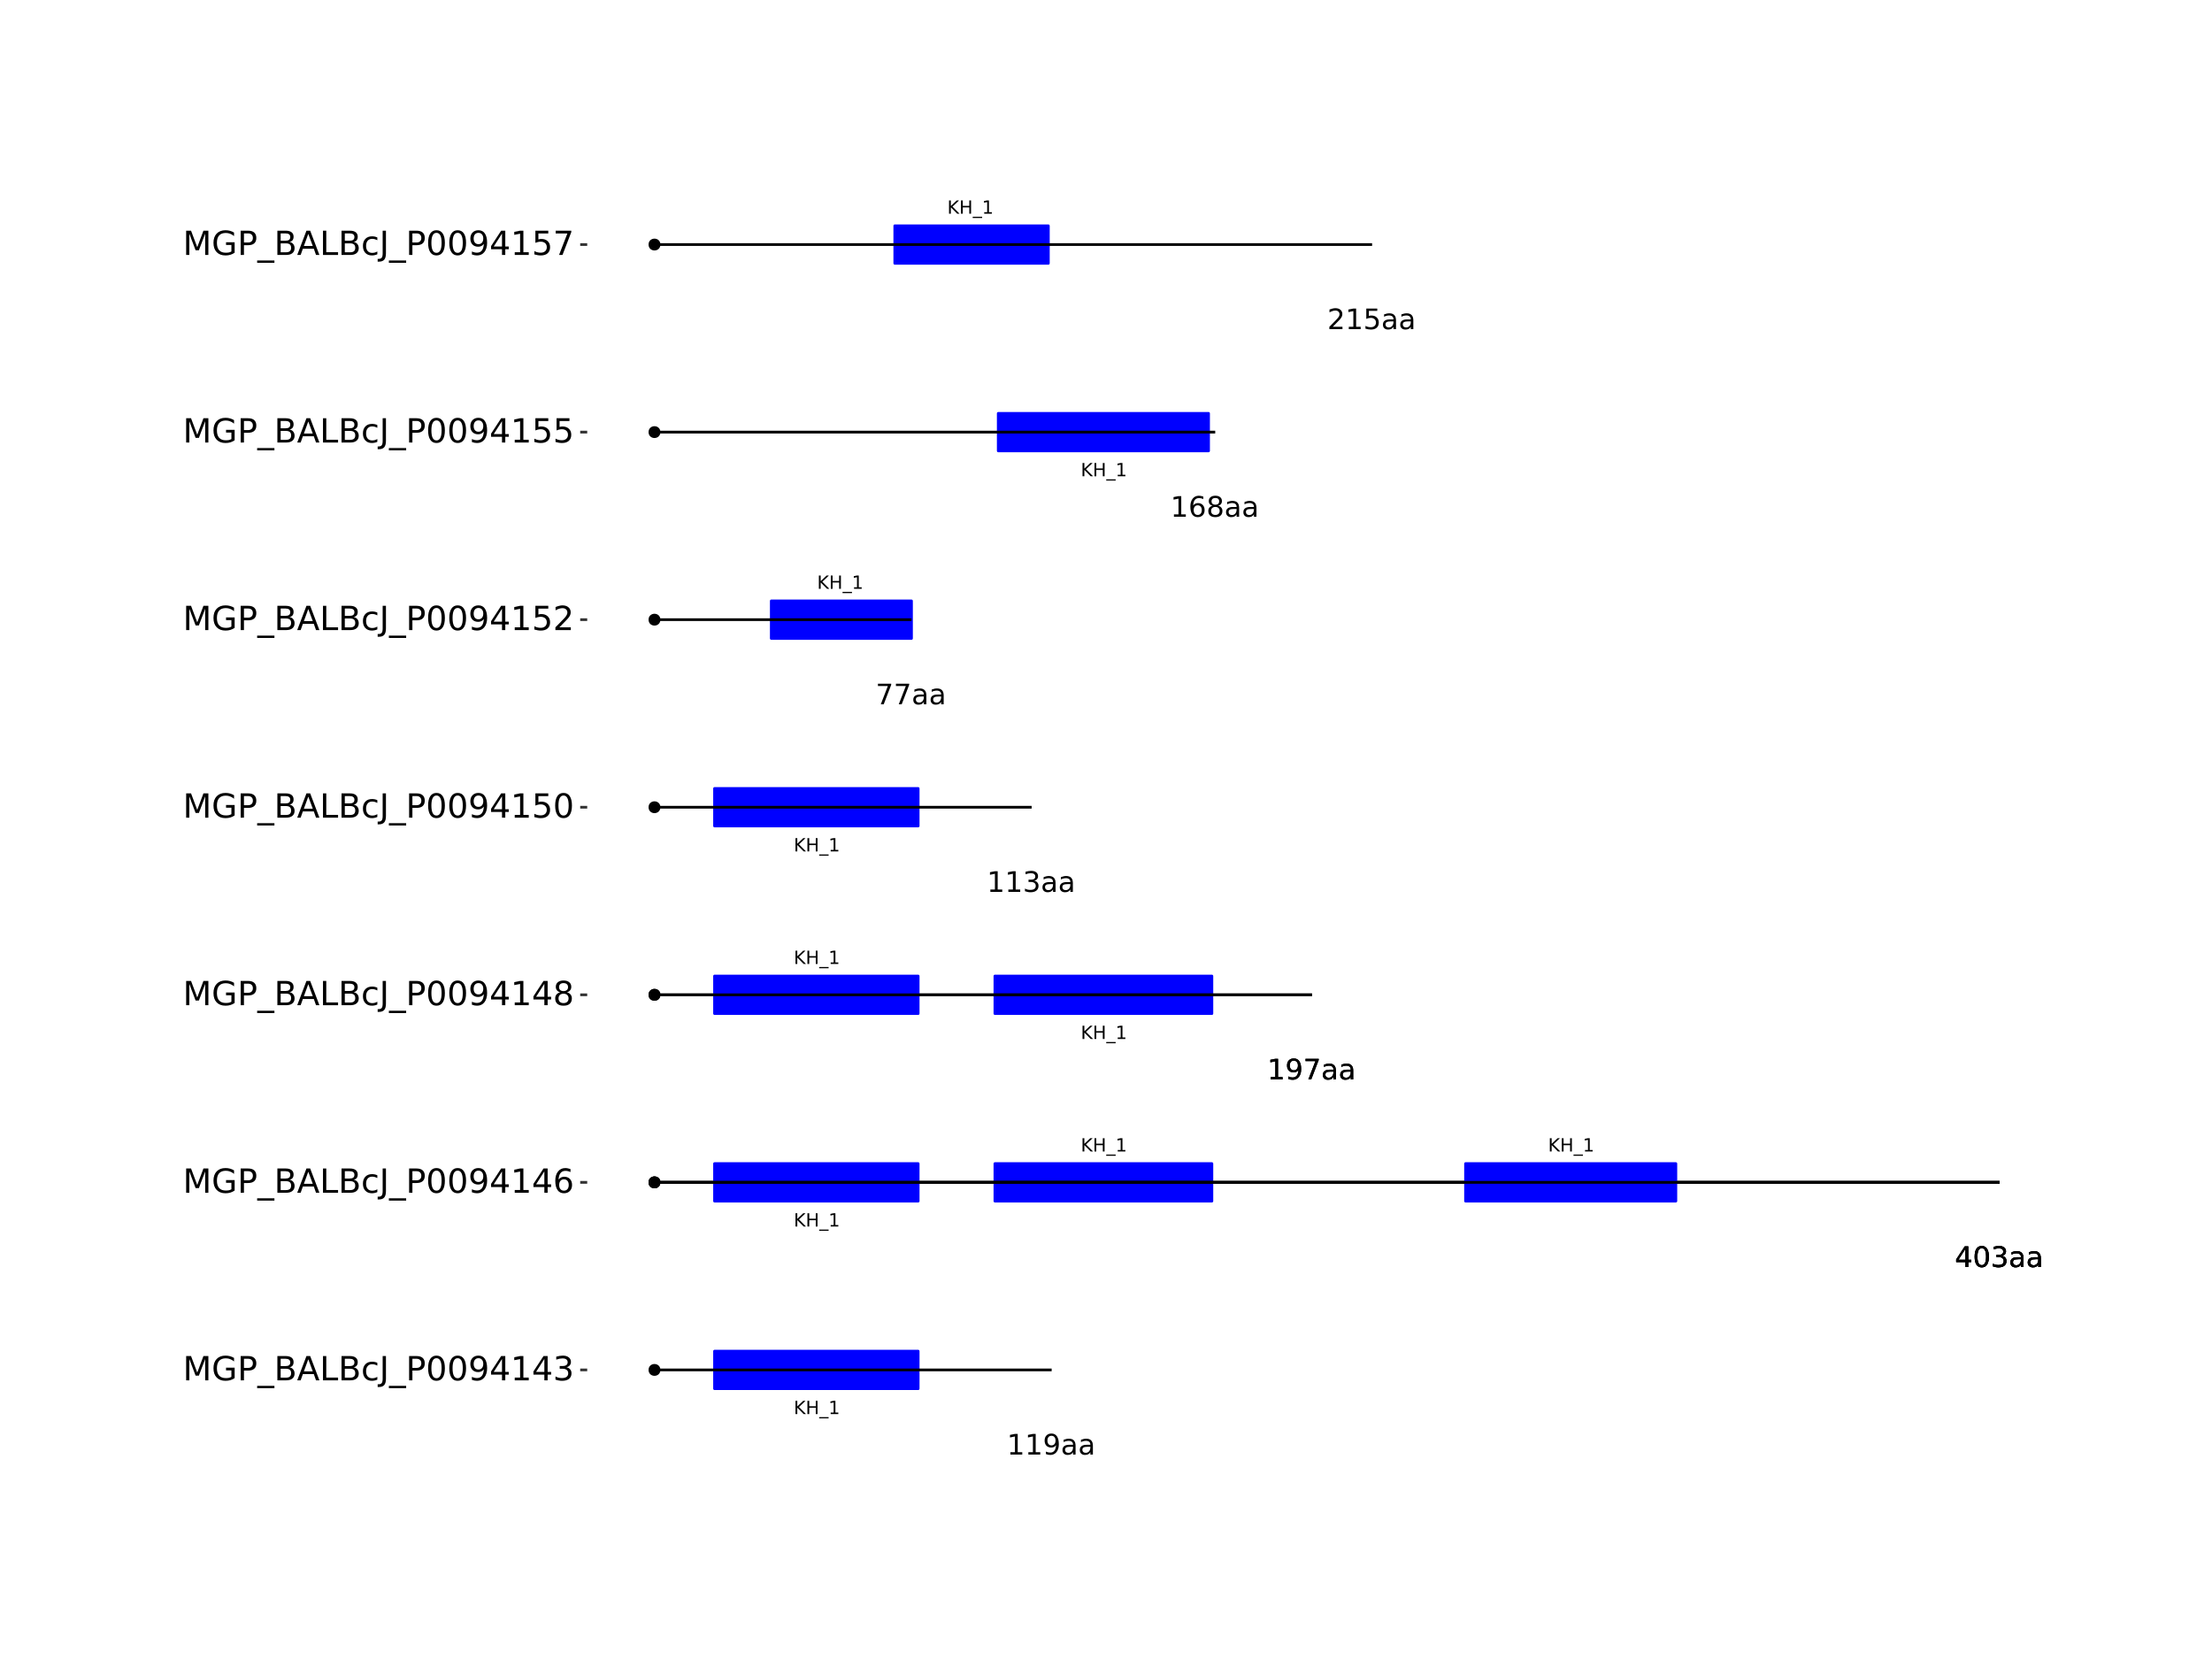 <?xml version="1.0" encoding="UTF-8"?>
<svg xmlns="http://www.w3.org/2000/svg" xmlns:xlink="http://www.w3.org/1999/xlink" width="864pt" height="648pt" viewBox="0 0 864 648" version="1.1">
<defs>
<g>
<symbol overflow="visible" id="glyph0-0">
<path style="stroke:none;" d="M 0.359 1.25 L 0.359 -5.016 L 3.906 -5.016 L 3.906 1.25 Z M 0.75 0.859 L 3.516 0.859 L 3.516 -4.609 L 0.75 -4.609 Z M 0.75 0.859 "/>
</symbol>
<symbol overflow="visible" id="glyph0-1">
<path style="stroke:none;" d="M 0.703 -5.188 L 1.406 -5.188 L 1.406 -3 L 3.719 -5.188 L 4.625 -5.188 L 2.062 -2.766 L 4.812 0 L 3.891 0 L 1.406 -2.5 L 1.406 0 L 0.703 0 Z M 0.703 -5.188 "/>
</symbol>
<symbol overflow="visible" id="glyph0-2">
<path style="stroke:none;" d="M 0.703 -5.188 L 1.406 -5.188 L 1.406 -3.062 L 3.953 -3.062 L 3.953 -5.188 L 4.641 -5.188 L 4.641 0 L 3.953 0 L 3.953 -2.469 L 1.406 -2.469 L 1.406 0 L 0.703 0 Z M 0.703 -5.188 "/>
</symbol>
<symbol overflow="visible" id="glyph0-3">
<path style="stroke:none;" d="M 3.625 1.188 L 3.625 1.672 L -0.062 1.672 L -0.062 1.188 Z M 3.625 1.188 "/>
</symbol>
<symbol overflow="visible" id="glyph0-4">
<path style="stroke:none;" d="M 0.875 -0.594 L 2.031 -0.594 L 2.031 -4.547 L 0.781 -4.297 L 0.781 -4.938 L 2.016 -5.188 L 2.719 -5.188 L 2.719 -0.594 L 3.859 -0.594 L 3.859 0 L 0.875 0 Z M 0.875 -0.594 "/>
</symbol>
<symbol overflow="visible" id="glyph1-0">
<path style="stroke:none;" d="M 0.547 1.953 L 0.547 -7.781 L 6.078 -7.781 L 6.078 1.953 Z M 1.172 1.344 L 5.453 1.344 L 5.453 -7.172 L 1.172 -7.172 Z M 1.172 1.344 "/>
</symbol>
<symbol overflow="visible" id="glyph1-1">
<path style="stroke:none;" d="M 1.375 -0.922 L 3.156 -0.922 L 3.156 -7.062 L 1.219 -6.672 L 1.219 -7.672 L 3.141 -8.047 L 4.234 -8.047 L 4.234 -0.922 L 6.016 -0.922 L 6.016 0 L 1.375 0 Z M 1.375 -0.922 "/>
</symbol>
<symbol overflow="visible" id="glyph1-2">
<path style="stroke:none;" d="M 1.219 -0.172 L 1.219 -1.156 C 1.488 -1.031 1.766 -0.93 2.047 -0.859 C 2.328 -0.797 2.602 -0.766 2.875 -0.766 C 3.594 -0.766 4.141 -1.004 4.516 -1.484 C 4.898 -1.973 5.117 -2.707 5.172 -3.688 C 4.961 -3.375 4.695 -3.133 4.375 -2.969 C 4.051 -2.812 3.695 -2.734 3.312 -2.734 C 2.508 -2.734 1.875 -2.973 1.406 -3.453 C 0.938 -3.941 0.703 -4.609 0.703 -5.453 C 0.703 -6.285 0.941 -6.953 1.422 -7.453 C 1.91 -7.953 2.562 -8.203 3.375 -8.203 C 4.312 -8.203 5.023 -7.844 5.516 -7.125 C 6.004 -6.414 6.25 -5.379 6.25 -4.016 C 6.25 -2.742 5.945 -1.727 5.344 -0.969 C 4.738 -0.219 3.93 0.156 2.922 0.156 C 2.648 0.156 2.375 0.129 2.094 0.078 C 1.812 0.023 1.52 -0.055 1.219 -0.172 Z M 3.375 -3.578 C 3.863 -3.578 4.25 -3.742 4.531 -4.078 C 4.82 -4.41 4.969 -4.867 4.969 -5.453 C 4.969 -6.035 4.82 -6.492 4.531 -6.828 C 4.25 -7.16 3.863 -7.328 3.375 -7.328 C 2.895 -7.328 2.508 -7.16 2.219 -6.828 C 1.938 -6.492 1.797 -6.035 1.797 -5.453 C 1.797 -4.867 1.938 -4.41 2.219 -4.078 C 2.508 -3.742 2.895 -3.578 3.375 -3.578 Z M 3.375 -3.578 "/>
</symbol>
<symbol overflow="visible" id="glyph1-3">
<path style="stroke:none;" d="M 3.781 -3.031 C 2.977 -3.031 2.422 -2.938 2.109 -2.75 C 1.805 -2.57 1.656 -2.266 1.656 -1.828 C 1.656 -1.473 1.77 -1.191 2 -0.984 C 2.238 -0.773 2.555 -0.672 2.953 -0.672 C 3.504 -0.672 3.945 -0.863 4.281 -1.25 C 4.613 -1.645 4.781 -2.164 4.781 -2.812 L 4.781 -3.031 Z M 5.766 -3.453 L 5.766 0 L 4.781 0 L 4.781 -0.922 C 4.551 -0.547 4.266 -0.27 3.922 -0.094 C 3.586 0.07 3.176 0.156 2.688 0.156 C 2.07 0.156 1.578 -0.016 1.203 -0.359 C 0.836 -0.711 0.656 -1.18 0.656 -1.766 C 0.656 -2.441 0.883 -2.953 1.344 -3.297 C 1.801 -3.641 2.477 -3.812 3.375 -3.812 L 4.781 -3.812 L 4.781 -3.906 C 4.781 -4.363 4.629 -4.719 4.328 -4.969 C 4.023 -5.219 3.602 -5.344 3.062 -5.344 C 2.719 -5.344 2.379 -5.301 2.047 -5.219 C 1.723 -5.133 1.41 -5.008 1.109 -4.844 L 1.109 -5.766 C 1.473 -5.898 1.82 -6.004 2.156 -6.078 C 2.5 -6.148 2.832 -6.188 3.156 -6.188 C 4.031 -6.188 4.68 -5.957 5.109 -5.5 C 5.547 -5.051 5.766 -4.367 5.766 -3.453 Z M 5.766 -3.453 "/>
</symbol>
<symbol overflow="visible" id="glyph1-4">
<path style="stroke:none;" d="M 4.172 -7.109 L 1.422 -2.812 L 4.172 -2.812 Z M 3.891 -8.047 L 5.266 -8.047 L 5.266 -2.812 L 6.406 -2.812 L 6.406 -1.906 L 5.266 -1.906 L 5.266 0 L 4.172 0 L 4.172 -1.906 L 0.547 -1.906 L 0.547 -2.953 Z M 3.891 -8.047 "/>
</symbol>
<symbol overflow="visible" id="glyph1-5">
<path style="stroke:none;" d="M 3.516 -7.328 C 2.953 -7.328 2.531 -7.051 2.25 -6.5 C 1.969 -5.957 1.828 -5.129 1.828 -4.016 C 1.828 -2.91 1.969 -2.082 2.25 -1.531 C 2.531 -0.977 2.953 -0.703 3.516 -0.703 C 4.078 -0.703 4.5 -0.977 4.781 -1.531 C 5.062 -2.082 5.203 -2.91 5.203 -4.016 C 5.203 -5.129 5.062 -5.957 4.781 -6.5 C 4.5 -7.051 4.078 -7.328 3.516 -7.328 Z M 3.516 -8.203 C 4.41 -8.203 5.098 -7.844 5.578 -7.125 C 6.055 -6.414 6.297 -5.379 6.297 -4.016 C 6.297 -2.66 6.055 -1.625 5.578 -0.906 C 5.098 -0.195 4.41 0.156 3.516 0.156 C 2.609 0.156 1.914 -0.195 1.438 -0.906 C 0.969 -1.625 0.734 -2.66 0.734 -4.016 C 0.734 -5.379 0.969 -6.414 1.438 -7.125 C 1.914 -7.844 2.609 -8.203 3.516 -8.203 Z M 3.516 -8.203 "/>
</symbol>
<symbol overflow="visible" id="glyph1-6">
<path style="stroke:none;" d="M 4.484 -4.344 C 5.004 -4.227 5.41 -3.992 5.703 -3.641 C 5.992 -3.297 6.141 -2.863 6.141 -2.344 C 6.141 -1.551 5.863 -0.938 5.312 -0.5 C 4.77 -0.062 4 0.156 3 0.156 C 2.656 0.156 2.301 0.117 1.938 0.047 C 1.582 -0.016 1.219 -0.113 0.844 -0.25 L 0.844 -1.297 C 1.145 -1.117 1.473 -0.984 1.828 -0.891 C 2.191 -0.805 2.57 -0.766 2.969 -0.766 C 3.645 -0.766 4.16 -0.895 4.516 -1.156 C 4.879 -1.426 5.062 -1.82 5.062 -2.344 C 5.062 -2.812 4.895 -3.18 4.562 -3.453 C 4.227 -3.723 3.766 -3.859 3.172 -3.859 L 2.234 -3.859 L 2.234 -4.75 L 3.219 -4.75 C 3.75 -4.75 4.156 -4.852 4.438 -5.062 C 4.727 -5.281 4.875 -5.594 4.875 -6 C 4.875 -6.414 4.723 -6.734 4.422 -6.953 C 4.129 -7.172 3.711 -7.281 3.172 -7.281 C 2.867 -7.281 2.547 -7.25 2.203 -7.188 C 1.867 -7.125 1.492 -7.02 1.078 -6.875 L 1.078 -7.859 C 1.492 -7.973 1.879 -8.055 2.234 -8.109 C 2.598 -8.172 2.941 -8.203 3.266 -8.203 C 4.098 -8.203 4.754 -8.016 5.234 -7.641 C 5.711 -7.266 5.953 -6.754 5.953 -6.109 C 5.953 -5.66 5.82 -5.281 5.562 -4.969 C 5.312 -4.664 4.953 -4.457 4.484 -4.344 Z M 4.484 -4.344 "/>
</symbol>
<symbol overflow="visible" id="glyph1-7">
<path style="stroke:none;" d="M 0.906 -8.047 L 6.078 -8.047 L 6.078 -7.594 L 3.156 0 L 2.016 0 L 4.781 -7.141 L 0.906 -7.141 Z M 0.906 -8.047 "/>
</symbol>
<symbol overflow="visible" id="glyph1-8">
<path style="stroke:none;" d="M 3.641 -4.453 C 3.148 -4.453 2.766 -4.285 2.484 -3.953 C 2.203 -3.617 2.062 -3.16 2.062 -2.578 C 2.062 -2.004 2.203 -1.547 2.484 -1.203 C 2.766 -0.867 3.148 -0.703 3.641 -0.703 C 4.129 -0.703 4.516 -0.867 4.797 -1.203 C 5.086 -1.547 5.234 -2.004 5.234 -2.578 C 5.234 -3.16 5.086 -3.617 4.797 -3.953 C 4.516 -4.285 4.129 -4.453 3.641 -4.453 Z M 5.812 -7.875 L 5.812 -6.875 C 5.539 -7.008 5.266 -7.109 4.984 -7.172 C 4.703 -7.242 4.426 -7.281 4.156 -7.281 C 3.438 -7.281 2.883 -7.035 2.5 -6.547 C 2.125 -6.066 1.91 -5.336 1.859 -4.359 C 2.066 -4.672 2.332 -4.91 2.656 -5.078 C 2.977 -5.242 3.332 -5.328 3.719 -5.328 C 4.52 -5.328 5.156 -5.078 5.625 -4.578 C 6.094 -4.086 6.328 -3.422 6.328 -2.578 C 6.328 -1.754 6.082 -1.094 5.594 -0.594 C 5.102 -0.094 4.453 0.156 3.641 0.156 C 2.711 0.156 2 -0.195 1.5 -0.906 C 1.008 -1.625 0.766 -2.66 0.766 -4.016 C 0.766 -5.285 1.066 -6.301 1.672 -7.062 C 2.273 -7.82 3.086 -8.203 4.109 -8.203 C 4.379 -8.203 4.656 -8.172 4.938 -8.109 C 5.219 -8.055 5.508 -7.977 5.812 -7.875 Z M 5.812 -7.875 "/>
</symbol>
<symbol overflow="visible" id="glyph1-9">
<path style="stroke:none;" d="M 3.516 -3.828 C 2.992 -3.828 2.582 -3.688 2.281 -3.406 C 1.988 -3.133 1.844 -2.754 1.844 -2.266 C 1.844 -1.773 1.988 -1.391 2.281 -1.109 C 2.582 -0.836 2.992 -0.703 3.516 -0.703 C 4.023 -0.703 4.43 -0.844 4.734 -1.125 C 5.035 -1.406 5.188 -1.785 5.188 -2.266 C 5.188 -2.754 5.035 -3.133 4.734 -3.406 C 4.441 -3.688 4.035 -3.828 3.516 -3.828 Z M 2.422 -4.281 C 1.953 -4.395 1.586 -4.613 1.328 -4.938 C 1.066 -5.258 0.938 -5.648 0.938 -6.109 C 0.938 -6.754 1.164 -7.266 1.625 -7.641 C 2.082 -8.016 2.711 -8.203 3.516 -8.203 C 4.316 -8.203 4.941 -8.016 5.391 -7.641 C 5.848 -7.266 6.078 -6.754 6.078 -6.109 C 6.078 -5.648 5.945 -5.258 5.688 -4.938 C 5.426 -4.613 5.066 -4.395 4.609 -4.281 C 5.129 -4.164 5.535 -3.926 5.828 -3.562 C 6.117 -3.207 6.266 -2.773 6.266 -2.266 C 6.266 -1.484 6.023 -0.883 5.547 -0.469 C 5.078 -0.051 4.398 0.156 3.516 0.156 C 2.617 0.156 1.93 -0.051 1.453 -0.469 C 0.984 -0.883 0.75 -1.484 0.75 -2.266 C 0.75 -2.773 0.895 -3.207 1.188 -3.562 C 1.488 -3.926 1.898 -4.164 2.422 -4.281 Z M 2.016 -6.016 C 2.016 -5.598 2.145 -5.27 2.406 -5.031 C 2.676 -4.801 3.047 -4.688 3.516 -4.688 C 3.984 -4.688 4.348 -4.801 4.609 -5.031 C 4.867 -5.27 5 -5.598 5 -6.016 C 5 -6.43 4.867 -6.754 4.609 -6.984 C 4.348 -7.211 3.984 -7.328 3.516 -7.328 C 3.047 -7.328 2.676 -7.211 2.406 -6.984 C 2.145 -6.754 2.016 -6.43 2.016 -6.016 Z M 2.016 -6.016 "/>
</symbol>
<symbol overflow="visible" id="glyph1-10">
<path style="stroke:none;" d="M 2.125 -0.922 L 5.922 -0.922 L 5.922 0 L 0.812 0 L 0.812 -0.922 C 1.219 -1.348 1.781 -1.922 2.5 -2.641 C 3.219 -3.359 3.664 -3.82 3.844 -4.031 C 4.195 -4.426 4.441 -4.758 4.578 -5.031 C 4.711 -5.301 4.781 -5.566 4.781 -5.828 C 4.781 -6.254 4.629 -6.602 4.328 -6.875 C 4.035 -7.145 3.645 -7.281 3.156 -7.281 C 2.82 -7.281 2.461 -7.219 2.078 -7.094 C 1.703 -6.977 1.297 -6.801 0.859 -6.562 L 0.859 -7.672 C 1.297 -7.836 1.707 -7.969 2.094 -8.062 C 2.477 -8.156 2.828 -8.203 3.141 -8.203 C 3.973 -8.203 4.633 -7.992 5.125 -7.578 C 5.625 -7.16 5.875 -6.602 5.875 -5.906 C 5.875 -5.57 5.812 -5.254 5.688 -4.953 C 5.562 -4.66 5.336 -4.312 5.016 -3.906 C 4.922 -3.801 4.633 -3.5 4.156 -3 C 3.676 -2.508 3 -1.816 2.125 -0.922 Z M 2.125 -0.922 "/>
</symbol>
<symbol overflow="visible" id="glyph1-11">
<path style="stroke:none;" d="M 1.188 -8.047 L 5.469 -8.047 L 5.469 -7.141 L 2.188 -7.141 L 2.188 -5.156 C 2.344 -5.219 2.5 -5.258 2.656 -5.281 C 2.82 -5.312 2.984 -5.328 3.141 -5.328 C 4.035 -5.328 4.742 -5.078 5.266 -4.578 C 5.797 -4.086 6.062 -3.422 6.062 -2.578 C 6.062 -1.711 5.789 -1.039 5.25 -0.562 C 4.707 -0.082 3.945 0.156 2.969 0.156 C 2.633 0.156 2.289 0.125 1.938 0.062 C 1.582 0.008 1.223 -0.07 0.859 -0.188 L 0.859 -1.281 C 1.18 -1.102 1.516 -0.973 1.859 -0.891 C 2.203 -0.805 2.566 -0.766 2.953 -0.766 C 3.578 -0.766 4.066 -0.926 4.422 -1.25 C 4.785 -1.582 4.969 -2.023 4.969 -2.578 C 4.969 -3.141 4.785 -3.582 4.422 -3.906 C 4.066 -4.238 3.578 -4.406 2.953 -4.406 C 2.66 -4.406 2.367 -4.375 2.078 -4.312 C 1.785 -4.25 1.488 -4.145 1.188 -4 Z M 1.188 -8.047 "/>
</symbol>
<symbol overflow="visible" id="glyph2-0">
<path style="stroke:none;" d="M 0.641 2.297 L 0.641 -9.172 L 7.141 -9.172 L 7.141 2.297 Z M 1.375 1.578 L 6.422 1.578 L 6.422 -8.438 L 1.375 -8.438 Z M 1.375 1.578 "/>
</symbol>
<symbol overflow="visible" id="glyph2-1">
<path style="stroke:none;" d="M 1.281 -9.484 L 3.188 -9.484 L 5.609 -3.031 L 8.031 -9.484 L 9.953 -9.484 L 9.953 0 L 8.703 0 L 8.703 -8.328 L 6.25 -1.828 L 4.969 -1.828 L 2.516 -8.328 L 2.516 0 L 1.281 0 Z M 1.281 -9.484 "/>
</symbol>
<symbol overflow="visible" id="glyph2-2">
<path style="stroke:none;" d="M 7.734 -1.359 L 7.734 -3.891 L 5.641 -3.891 L 5.641 -4.953 L 9 -4.953 L 9 -0.875 C 8.508 -0.531 7.961 -0.266 7.359 -0.078 C 6.766 0.098 6.129 0.188 5.453 0.188 C 3.973 0.188 2.816 -0.242 1.984 -1.109 C 1.148 -1.973 0.734 -3.18 0.734 -4.734 C 0.734 -6.273 1.148 -7.477 1.984 -8.344 C 2.816 -9.219 3.973 -9.656 5.453 -9.656 C 6.078 -9.656 6.664 -9.578 7.219 -9.422 C 7.781 -9.266 8.297 -9.039 8.766 -8.75 L 8.766 -7.375 C 8.285 -7.781 7.781 -8.082 7.25 -8.281 C 6.719 -8.488 6.156 -8.594 5.562 -8.594 C 4.406 -8.594 3.535 -8.27 2.953 -7.625 C 2.367 -6.977 2.078 -6.016 2.078 -4.734 C 2.078 -3.453 2.367 -2.488 2.953 -1.844 C 3.535 -1.195 4.406 -0.875 5.562 -0.875 C 6.02 -0.875 6.426 -0.91 6.781 -0.984 C 7.133 -1.066 7.453 -1.191 7.734 -1.359 Z M 7.734 -1.359 "/>
</symbol>
<symbol overflow="visible" id="glyph2-3">
<path style="stroke:none;" d="M 2.562 -8.422 L 2.562 -4.859 L 4.172 -4.859 C 4.766 -4.859 5.223 -5.016 5.547 -5.328 C 5.879 -5.641 6.047 -6.078 6.047 -6.641 C 6.047 -7.211 5.879 -7.648 5.547 -7.953 C 5.223 -8.266 4.766 -8.422 4.172 -8.422 Z M 1.281 -9.484 L 4.172 -9.484 C 5.234 -9.484 6.035 -9.238 6.578 -8.75 C 7.117 -8.27 7.391 -7.566 7.391 -6.641 C 7.391 -5.711 7.117 -5.008 6.578 -4.531 C 6.035 -4.051 5.234 -3.812 4.172 -3.812 L 2.562 -3.812 L 2.562 0 L 1.281 0 Z M 1.281 -9.484 "/>
</symbol>
<symbol overflow="visible" id="glyph2-4">
<path style="stroke:none;" d="M 6.625 2.156 L 6.625 3.062 L -0.125 3.062 L -0.125 2.156 Z M 6.625 2.156 "/>
</symbol>
<symbol overflow="visible" id="glyph2-5">
<path style="stroke:none;" d="M 2.562 -4.531 L 2.562 -1.047 L 4.609 -1.047 C 5.305 -1.047 5.816 -1.188 6.141 -1.469 C 6.473 -1.758 6.641 -2.203 6.641 -2.797 C 6.641 -3.391 6.473 -3.828 6.141 -4.109 C 5.816 -4.391 5.305 -4.531 4.609 -4.531 Z M 2.562 -8.422 L 2.562 -5.562 L 4.453 -5.562 C 5.078 -5.562 5.539 -5.676 5.844 -5.906 C 6.156 -6.145 6.312 -6.508 6.312 -7 C 6.312 -7.477 6.156 -7.832 5.844 -8.062 C 5.539 -8.301 5.078 -8.422 4.453 -8.422 Z M 1.281 -9.484 L 4.547 -9.484 C 5.523 -9.484 6.281 -9.281 6.812 -8.875 C 7.344 -8.469 7.609 -7.891 7.609 -7.141 C 7.609 -6.555 7.473 -6.094 7.203 -5.75 C 6.93 -5.406 6.531 -5.191 6 -5.109 C 6.633 -4.973 7.125 -4.691 7.469 -4.266 C 7.82 -3.836 8 -3.301 8 -2.656 C 8 -1.812 7.707 -1.156 7.125 -0.688 C 6.551 -0.227 5.734 0 4.672 0 L 1.281 0 Z M 1.281 -9.484 "/>
</symbol>
<symbol overflow="visible" id="glyph2-6">
<path style="stroke:none;" d="M 4.438 -8.219 L 2.703 -3.5 L 6.188 -3.5 Z M 3.719 -9.484 L 5.172 -9.484 L 8.781 0 L 7.453 0 L 6.594 -2.438 L 2.312 -2.438 L 1.453 0 L 0.109 0 Z M 3.719 -9.484 "/>
</symbol>
<symbol overflow="visible" id="glyph2-7">
<path style="stroke:none;" d="M 1.281 -9.484 L 2.562 -9.484 L 2.562 -1.078 L 7.172 -1.078 L 7.172 0 L 1.281 0 Z M 1.281 -9.484 "/>
</symbol>
<symbol overflow="visible" id="glyph2-8">
<path style="stroke:none;" d="M 6.344 -6.844 L 6.344 -5.75 C 6.008 -5.926 5.676 -6.062 5.344 -6.156 C 5.008 -6.25 4.676 -6.297 4.344 -6.297 C 3.582 -6.297 2.992 -6.051 2.578 -5.562 C 2.16 -5.082 1.953 -4.41 1.953 -3.547 C 1.953 -2.68 2.16 -2.008 2.578 -1.531 C 2.992 -1.051 3.582 -0.812 4.344 -0.812 C 4.676 -0.812 5.008 -0.852 5.344 -0.938 C 5.676 -1.031 6.008 -1.172 6.344 -1.359 L 6.344 -0.266 C 6.02 -0.117 5.68 -0.008 5.328 0.062 C 4.984 0.145 4.613 0.188 4.219 0.188 C 3.145 0.188 2.289 -0.145 1.656 -0.812 C 1.031 -1.488 0.719 -2.398 0.719 -3.547 C 0.719 -4.703 1.035 -5.613 1.672 -6.281 C 2.305 -6.945 3.18 -7.281 4.297 -7.281 C 4.648 -7.281 5 -7.242 5.344 -7.172 C 5.688 -7.098 6.02 -6.988 6.344 -6.844 Z M 6.344 -6.844 "/>
</symbol>
<symbol overflow="visible" id="glyph2-9">
<path style="stroke:none;" d="M 1.281 -9.484 L 2.562 -9.484 L 2.562 -0.656 C 2.562 0.477 2.344 1.305 1.906 1.828 C 1.469 2.348 0.77 2.609 -0.188 2.609 L -0.672 2.609 L -0.672 1.531 L -0.266 1.531 C 0.297 1.531 0.691 1.367 0.922 1.047 C 1.16 0.734 1.281 0.164 1.281 -0.656 Z M 1.281 -9.484 "/>
</symbol>
<symbol overflow="visible" id="glyph2-10">
<path style="stroke:none;" d="M 4.125 -8.641 C 3.469 -8.641 2.973 -8.312 2.641 -7.656 C 2.305 -7.008 2.141 -6.035 2.141 -4.734 C 2.141 -3.43 2.305 -2.453 2.641 -1.797 C 2.973 -1.148 3.469 -0.828 4.125 -0.828 C 4.789 -0.828 5.289 -1.148 5.625 -1.797 C 5.957 -2.453 6.125 -3.43 6.125 -4.734 C 6.125 -6.035 5.957 -7.008 5.625 -7.656 C 5.289 -8.312 4.789 -8.641 4.125 -8.641 Z M 4.125 -9.656 C 5.188 -9.656 6 -9.234 6.562 -8.391 C 7.125 -7.547 7.406 -6.328 7.406 -4.734 C 7.406 -3.141 7.125 -1.922 6.562 -1.078 C 6 -0.234 5.188 0.188 4.125 0.188 C 3.07 0.188 2.266 -0.234 1.703 -1.078 C 1.141 -1.922 0.859 -3.141 0.859 -4.734 C 0.859 -6.328 1.141 -7.547 1.703 -8.391 C 2.266 -9.234 3.07 -9.656 4.125 -9.656 Z M 4.125 -9.656 "/>
</symbol>
<symbol overflow="visible" id="glyph2-11">
<path style="stroke:none;" d="M 1.422 -0.203 L 1.422 -1.359 C 1.742 -1.211 2.07 -1.098 2.406 -1.016 C 2.738 -0.93 3.062 -0.891 3.375 -0.891 C 4.219 -0.891 4.863 -1.176 5.312 -1.75 C 5.758 -2.32 6.016 -3.188 6.078 -4.344 C 5.836 -3.977 5.523 -3.695 5.141 -3.5 C 4.766 -3.312 4.348 -3.219 3.891 -3.219 C 2.941 -3.219 2.191 -3.504 1.641 -4.078 C 1.086 -4.648 0.812 -5.43 0.812 -6.422 C 0.812 -7.398 1.098 -8.18 1.672 -8.766 C 2.254 -9.359 3.023 -9.656 3.984 -9.656 C 5.078 -9.656 5.91 -9.234 6.484 -8.391 C 7.066 -7.547 7.359 -6.328 7.359 -4.734 C 7.359 -3.234 7.004 -2.035 6.297 -1.141 C 5.586 -0.254 4.633 0.188 3.438 0.188 C 3.113 0.188 2.785 0.156 2.453 0.094 C 2.129 0.031 1.785 -0.066 1.422 -0.203 Z M 3.984 -4.219 C 4.555 -4.219 5.008 -4.41 5.344 -4.797 C 5.688 -5.191 5.859 -5.734 5.859 -6.422 C 5.859 -7.109 5.688 -7.648 5.344 -8.047 C 5.008 -8.441 4.555 -8.641 3.984 -8.641 C 3.398 -8.641 2.941 -8.441 2.609 -8.047 C 2.273 -7.648 2.109 -7.109 2.109 -6.422 C 2.109 -5.734 2.273 -5.191 2.609 -4.797 C 2.941 -4.41 3.398 -4.219 3.984 -4.219 Z M 3.984 -4.219 "/>
</symbol>
<symbol overflow="visible" id="glyph2-12">
<path style="stroke:none;" d="M 4.906 -8.359 L 1.672 -3.297 L 4.906 -3.297 Z M 4.578 -9.484 L 6.188 -9.484 L 6.188 -3.297 L 7.547 -3.297 L 7.547 -2.234 L 6.188 -2.234 L 6.188 0 L 4.906 0 L 4.906 -2.234 L 0.641 -2.234 L 0.641 -3.469 Z M 4.578 -9.484 "/>
</symbol>
<symbol overflow="visible" id="glyph2-13">
<path style="stroke:none;" d="M 1.609 -1.078 L 3.703 -1.078 L 3.703 -8.312 L 1.422 -7.859 L 1.422 -9.016 L 3.688 -9.484 L 4.984 -9.484 L 4.984 -1.078 L 7.078 -1.078 L 7.078 0 L 1.609 0 Z M 1.609 -1.078 "/>
</symbol>
<symbol overflow="visible" id="glyph2-14">
<path style="stroke:none;" d="M 5.281 -5.109 C 5.895 -4.973 6.375 -4.695 6.719 -4.281 C 7.062 -3.875 7.234 -3.363 7.234 -2.75 C 7.234 -1.82 6.91 -1.098 6.266 -0.578 C 5.617 -0.066 4.703 0.188 3.516 0.188 C 3.117 0.188 2.707 0.145 2.281 0.062 C 1.863 -0.008 1.43 -0.125 0.984 -0.281 L 0.984 -1.531 C 1.348 -1.32 1.738 -1.16 2.156 -1.047 C 2.582 -0.941 3.023 -0.891 3.484 -0.891 C 4.285 -0.891 4.895 -1.047 5.312 -1.359 C 5.738 -1.68 5.953 -2.145 5.953 -2.75 C 5.953 -3.312 5.754 -3.75 5.359 -4.062 C 4.973 -4.375 4.43 -4.531 3.734 -4.531 L 2.625 -4.531 L 2.625 -5.594 L 3.781 -5.594 C 4.414 -5.594 4.898 -5.719 5.234 -5.969 C 5.566 -6.219 5.734 -6.582 5.734 -7.062 C 5.734 -7.539 5.562 -7.91 5.219 -8.172 C 4.875 -8.43 4.379 -8.562 3.734 -8.562 C 3.379 -8.562 3 -8.523 2.594 -8.453 C 2.195 -8.379 1.758 -8.258 1.281 -8.094 L 1.281 -9.25 C 1.758 -9.383 2.211 -9.484 2.641 -9.547 C 3.066 -9.617 3.469 -9.656 3.844 -9.656 C 4.82 -9.656 5.594 -9.43 6.156 -8.984 C 6.727 -8.547 7.016 -7.945 7.016 -7.188 C 7.016 -6.664 6.863 -6.223 6.562 -5.859 C 6.258 -5.492 5.832 -5.242 5.281 -5.109 Z M 5.281 -5.109 "/>
</symbol>
<symbol overflow="visible" id="glyph2-15">
<path style="stroke:none;" d="M 4.297 -5.25 C 3.711 -5.25 3.254 -5.051 2.922 -4.656 C 2.586 -4.258 2.422 -3.723 2.422 -3.047 C 2.422 -2.359 2.586 -1.816 2.922 -1.422 C 3.254 -1.023 3.711 -0.828 4.297 -0.828 C 4.867 -0.828 5.32 -1.023 5.656 -1.422 C 5.988 -1.816 6.156 -2.359 6.156 -3.047 C 6.156 -3.723 5.988 -4.258 5.656 -4.656 C 5.32 -5.051 4.867 -5.25 4.297 -5.25 Z M 6.844 -9.266 L 6.844 -8.094 C 6.52 -8.25 6.191 -8.363 5.859 -8.438 C 5.535 -8.52 5.211 -8.562 4.891 -8.562 C 4.047 -8.562 3.398 -8.273 2.953 -7.703 C 2.504 -7.141 2.25 -6.281 2.188 -5.125 C 2.438 -5.488 2.75 -5.77 3.125 -5.969 C 3.5 -6.164 3.914 -6.266 4.375 -6.266 C 5.32 -6.266 6.07 -5.973 6.625 -5.391 C 7.176 -4.816 7.453 -4.035 7.453 -3.047 C 7.453 -2.066 7.16 -1.281 6.578 -0.688 C 6.004 -0.102 5.242 0.188 4.297 0.188 C 3.191 0.188 2.348 -0.234 1.766 -1.078 C 1.191 -1.922 0.906 -3.141 0.906 -4.734 C 0.906 -6.223 1.258 -7.414 1.969 -8.312 C 2.688 -9.207 3.645 -9.656 4.844 -9.656 C 5.156 -9.656 5.473 -9.617 5.797 -9.547 C 6.129 -9.484 6.477 -9.391 6.844 -9.266 Z M 6.844 -9.266 "/>
</symbol>
<symbol overflow="visible" id="glyph2-16">
<path style="stroke:none;" d="M 4.125 -4.5 C 3.52 -4.5 3.039 -4.332 2.688 -4 C 2.344 -3.676 2.172 -3.234 2.172 -2.672 C 2.172 -2.098 2.344 -1.645 2.688 -1.312 C 3.039 -0.988 3.52 -0.828 4.125 -0.828 C 4.738 -0.828 5.219 -0.988 5.562 -1.312 C 5.914 -1.645 6.094 -2.098 6.094 -2.672 C 6.094 -3.234 5.914 -3.676 5.562 -4 C 5.219 -4.332 4.738 -4.5 4.125 -4.5 Z M 2.844 -5.047 C 2.301 -5.18 1.875 -5.438 1.562 -5.812 C 1.258 -6.188 1.109 -6.645 1.109 -7.188 C 1.109 -7.945 1.375 -8.547 1.906 -8.984 C 2.445 -9.43 3.188 -9.656 4.125 -9.656 C 5.07 -9.656 5.812 -9.43 6.344 -8.984 C 6.883 -8.547 7.156 -7.945 7.156 -7.188 C 7.156 -6.645 7 -6.188 6.688 -5.812 C 6.383 -5.438 5.961 -5.18 5.422 -5.047 C 6.035 -4.898 6.516 -4.617 6.859 -4.203 C 7.203 -3.785 7.375 -3.273 7.375 -2.672 C 7.375 -1.742 7.094 -1.035 6.531 -0.547 C 5.977 -0.055 5.176 0.188 4.125 0.188 C 3.082 0.188 2.281 -0.055 1.719 -0.547 C 1.156 -1.035 0.875 -1.742 0.875 -2.672 C 0.875 -3.273 1.047 -3.785 1.391 -4.203 C 1.742 -4.617 2.227 -4.898 2.844 -5.047 Z M 2.375 -7.078 C 2.375 -6.578 2.523 -6.191 2.828 -5.922 C 3.141 -5.648 3.57 -5.516 4.125 -5.516 C 4.676 -5.516 5.109 -5.648 5.422 -5.922 C 5.734 -6.191 5.891 -6.578 5.891 -7.078 C 5.891 -7.566 5.734 -7.945 5.422 -8.219 C 5.109 -8.5 4.676 -8.641 4.125 -8.641 C 3.57 -8.641 3.141 -8.5 2.828 -8.219 C 2.523 -7.945 2.375 -7.566 2.375 -7.078 Z M 2.375 -7.078 "/>
</symbol>
<symbol overflow="visible" id="glyph2-17">
<path style="stroke:none;" d="M 1.406 -9.484 L 6.438 -9.484 L 6.438 -8.391 L 2.578 -8.391 L 2.578 -6.078 C 2.766 -6.141 2.953 -6.188 3.141 -6.219 C 3.328 -6.25 3.508 -6.266 3.688 -6.266 C 4.75 -6.266 5.586 -5.973 6.203 -5.391 C 6.828 -4.816 7.141 -4.035 7.141 -3.047 C 7.141 -2.023 6.82 -1.227 6.188 -0.656 C 5.551 -0.094 4.656 0.188 3.5 0.188 C 3.102 0.188 2.695 0.148 2.281 0.078 C 1.863 0.016 1.438 -0.082 1 -0.219 L 1 -1.516 C 1.383 -1.305 1.781 -1.148 2.188 -1.047 C 2.594 -0.941 3.02 -0.891 3.469 -0.891 C 4.207 -0.891 4.789 -1.082 5.219 -1.469 C 5.645 -1.852 5.859 -2.379 5.859 -3.047 C 5.859 -3.703 5.645 -4.223 5.219 -4.609 C 4.789 -4.992 4.207 -5.188 3.469 -5.188 C 3.125 -5.188 2.781 -5.145 2.438 -5.062 C 2.102 -4.988 1.758 -4.875 1.406 -4.719 Z M 1.406 -9.484 "/>
</symbol>
<symbol overflow="visible" id="glyph2-18">
<path style="stroke:none;" d="M 2.5 -1.078 L 6.969 -1.078 L 6.969 0 L 0.953 0 L 0.953 -1.078 C 1.441 -1.578 2.102 -2.25 2.938 -3.094 C 3.781 -3.945 4.312 -4.5 4.531 -4.75 C 4.938 -5.207 5.219 -5.598 5.375 -5.922 C 5.539 -6.242 5.625 -6.555 5.625 -6.859 C 5.625 -7.367 5.445 -7.781 5.094 -8.094 C 4.75 -8.406 4.289 -8.562 3.719 -8.562 C 3.312 -8.562 2.883 -8.492 2.438 -8.359 C 2 -8.223 1.523 -8.008 1.016 -7.719 L 1.016 -9.016 C 1.535 -9.223 2.02 -9.379 2.469 -9.484 C 2.914 -9.598 3.32 -9.656 3.688 -9.656 C 4.676 -9.656 5.461 -9.406 6.047 -8.906 C 6.629 -8.414 6.922 -7.758 6.922 -6.938 C 6.922 -6.551 6.848 -6.18 6.703 -5.828 C 6.555 -5.484 6.289 -5.078 5.906 -4.609 C 5.801 -4.484 5.461 -4.125 4.891 -3.531 C 4.328 -2.945 3.531 -2.129 2.5 -1.078 Z M 2.5 -1.078 "/>
</symbol>
<symbol overflow="visible" id="glyph2-19">
<path style="stroke:none;" d="M 1.062 -9.484 L 7.156 -9.484 L 7.156 -8.938 L 3.719 0 L 2.375 0 L 5.625 -8.391 L 1.062 -8.391 Z M 1.062 -9.484 "/>
</symbol>
</g>
</defs>
<g id="surface1">
<rect x="0" y="0" width="864" height="648" style="fill:rgb(100%,100%,100%);fill-opacity:1;stroke:none;"/>
<rect x="0" y="0" width="864" height="648" style="fill:rgb(100%,100%,100%);fill-opacity:1;stroke:none;"/>
<path style="fill:none;stroke-width:1.067;stroke-linecap:round;stroke-linejoin:round;stroke:rgb(100%,100%,100%);stroke-opacity:1;stroke-miterlimit:10;" d="M 0 648 L 864 648 L 864 0 L 0 0 Z M 0 648 "/>
<path style="fill-rule:nonzero;fill:rgb(0%,0%,0%);fill-opacity:1;stroke-width:0.709;stroke-linecap:round;stroke-linejoin:round;stroke:rgb(0%,0%,0%);stroke-opacity:1;stroke-miterlimit:10;" d="M 257.59 535.086 C 257.59 537.691 253.68 537.691 253.68 535.086 C 253.68 532.48 257.59 532.48 257.59 535.086 "/>
<path style="fill-rule:nonzero;fill:rgb(0%,0%,0%);fill-opacity:1;stroke-width:0.709;stroke-linecap:round;stroke-linejoin:round;stroke:rgb(0%,0%,0%);stroke-opacity:1;stroke-miterlimit:10;" d="M 257.59 461.824 C 257.59 464.434 253.68 464.434 253.68 461.824 C 253.68 459.219 257.59 459.219 257.59 461.824 "/>
<path style="fill-rule:nonzero;fill:rgb(0%,0%,0%);fill-opacity:1;stroke-width:0.709;stroke-linecap:round;stroke-linejoin:round;stroke:rgb(0%,0%,0%);stroke-opacity:1;stroke-miterlimit:10;" d="M 257.59 461.824 C 257.59 464.434 253.68 464.434 253.68 461.824 C 253.68 459.219 257.59 459.219 257.59 461.824 "/>
<path style="fill-rule:nonzero;fill:rgb(0%,0%,0%);fill-opacity:1;stroke-width:0.709;stroke-linecap:round;stroke-linejoin:round;stroke:rgb(0%,0%,0%);stroke-opacity:1;stroke-miterlimit:10;" d="M 257.59 461.824 C 257.59 464.434 253.68 464.434 253.68 461.824 C 253.68 459.219 257.59 459.219 257.59 461.824 "/>
<path style="fill-rule:nonzero;fill:rgb(0%,0%,0%);fill-opacity:1;stroke-width:0.709;stroke-linecap:round;stroke-linejoin:round;stroke:rgb(0%,0%,0%);stroke-opacity:1;stroke-miterlimit:10;" d="M 257.59 388.566 C 257.59 391.172 253.68 391.172 253.68 388.566 C 253.68 385.957 257.59 385.957 257.59 388.566 "/>
<path style="fill-rule:nonzero;fill:rgb(0%,0%,0%);fill-opacity:1;stroke-width:0.709;stroke-linecap:round;stroke-linejoin:round;stroke:rgb(0%,0%,0%);stroke-opacity:1;stroke-miterlimit:10;" d="M 257.59 388.566 C 257.59 391.172 253.68 391.172 253.68 388.566 C 253.68 385.957 257.59 385.957 257.59 388.566 "/>
<path style="fill-rule:nonzero;fill:rgb(0%,0%,0%);fill-opacity:1;stroke-width:0.709;stroke-linecap:round;stroke-linejoin:round;stroke:rgb(0%,0%,0%);stroke-opacity:1;stroke-miterlimit:10;" d="M 257.59 315.305 C 257.59 317.91 253.68 317.91 253.68 315.305 C 253.68 312.699 257.59 312.699 257.59 315.305 "/>
<path style="fill-rule:nonzero;fill:rgb(0%,0%,0%);fill-opacity:1;stroke-width:0.709;stroke-linecap:round;stroke-linejoin:round;stroke:rgb(0%,0%,0%);stroke-opacity:1;stroke-miterlimit:10;" d="M 257.59 242.043 C 257.59 244.648 253.68 244.648 253.68 242.043 C 253.68 239.438 257.59 239.438 257.59 242.043 "/>
<path style="fill-rule:nonzero;fill:rgb(0%,0%,0%);fill-opacity:1;stroke-width:0.709;stroke-linecap:round;stroke-linejoin:round;stroke:rgb(0%,0%,0%);stroke-opacity:1;stroke-miterlimit:10;" d="M 257.59 168.781 C 257.59 171.387 253.68 171.387 253.68 168.781 C 253.68 166.176 257.59 166.176 257.59 168.781 "/>
<path style="fill-rule:nonzero;fill:rgb(0%,0%,0%);fill-opacity:1;stroke-width:0.709;stroke-linecap:round;stroke-linejoin:round;stroke:rgb(0%,0%,0%);stroke-opacity:1;stroke-miterlimit:10;" d="M 257.59 95.52 C 257.59 98.129 253.68 98.129 253.68 95.52 C 253.68 92.914 257.59 92.914 257.59 95.52 "/>
<path style="fill-rule:nonzero;fill:rgb(0%,0%,100%);fill-opacity:1;stroke-width:1.067;stroke-linecap:butt;stroke-linejoin:round;stroke:rgb(0%,0%,100%);stroke-opacity:1;stroke-miterlimit:10;" d="M 279.102 527.762 L 358.629 527.762 L 358.629 542.414 L 279.102 542.414 Z M 279.102 527.762 "/>
<path style="fill:none;stroke-width:1.067;stroke-linecap:butt;stroke-linejoin:round;stroke:rgb(0%,0%,0%);stroke-opacity:1;stroke-miterlimit:10;" d="M 255.633 535.086 L 410.777 535.086 "/>
<g style="fill:rgb(0%,0%,0%);fill-opacity:1;">
  <use xlink:href="#glyph0-1" x="310.016" y="552.34"/>
  <use xlink:href="#glyph0-2" x="314.68" y="552.34"/>
  <use xlink:href="#glyph0-3" x="320.027" y="552.34"/>
  <use xlink:href="#glyph0-4" x="323.584" y="552.34"/>
</g>
<g style="fill:rgb(0%,0%,0%);fill-opacity:1;">
  <use xlink:href="#glyph1-1" x="393.277" y="568.138"/>
  <use xlink:href="#glyph1-1" x="400.301" y="568.138"/>
  <use xlink:href="#glyph1-2" x="407.324" y="568.138"/>
  <use xlink:href="#glyph1-3" x="414.348" y="568.138"/>
  <use xlink:href="#glyph1-3" x="421.112" y="568.138"/>
</g>
<path style="fill-rule:nonzero;fill:rgb(0%,0%,100%);fill-opacity:1;stroke-width:1.067;stroke-linecap:butt;stroke-linejoin:round;stroke:rgb(0%,0%,100%);stroke-opacity:1;stroke-miterlimit:10;" d="M 388.613 454.5 L 473.355 454.5 L 473.355 469.152 L 388.613 469.152 Z M 388.613 454.5 "/>
<path style="fill:none;stroke-width:1.067;stroke-linecap:butt;stroke-linejoin:round;stroke:rgb(0%,0%,0%);stroke-opacity:1;stroke-miterlimit:10;" d="M 255.633 461.824 L 781.035 461.824 "/>
<g style="fill:rgb(0%,0%,0%);fill-opacity:1;">
  <use xlink:href="#glyph0-1" x="422.137" y="449.773"/>
  <use xlink:href="#glyph0-2" x="426.801" y="449.773"/>
  <use xlink:href="#glyph0-3" x="432.148" y="449.773"/>
  <use xlink:href="#glyph0-4" x="435.705" y="449.773"/>
</g>
<g style="fill:rgb(0%,0%,0%);fill-opacity:1;">
  <use xlink:href="#glyph1-4" x="763.535" y="494.876"/>
  <use xlink:href="#glyph1-5" x="770.559" y="494.876"/>
  <use xlink:href="#glyph1-6" x="777.582" y="494.876"/>
  <use xlink:href="#glyph1-3" x="784.605" y="494.876"/>
  <use xlink:href="#glyph1-3" x="791.37" y="494.876"/>
</g>
<path style="fill-rule:nonzero;fill:rgb(0%,0%,100%);fill-opacity:1;stroke-width:1.067;stroke-linecap:butt;stroke-linejoin:round;stroke:rgb(0%,0%,100%);stroke-opacity:1;stroke-miterlimit:10;" d="M 279.102 454.5 L 358.629 454.5 L 358.629 469.152 L 279.102 469.152 Z M 279.102 454.5 "/>
<path style="fill:none;stroke-width:1.067;stroke-linecap:butt;stroke-linejoin:round;stroke:rgb(0%,0%,0%);stroke-opacity:1;stroke-miterlimit:10;" d="M 255.633 461.824 L 781.035 461.824 "/>
<g style="fill:rgb(0%,0%,0%);fill-opacity:1;">
  <use xlink:href="#glyph0-1" x="310.016" y="479.078"/>
  <use xlink:href="#glyph0-2" x="314.68" y="479.078"/>
  <use xlink:href="#glyph0-3" x="320.027" y="479.078"/>
  <use xlink:href="#glyph0-4" x="323.584" y="479.078"/>
</g>
<g style="fill:rgb(0%,0%,0%);fill-opacity:1;">
  <use xlink:href="#glyph1-4" x="763.535" y="494.876"/>
  <use xlink:href="#glyph1-5" x="770.559" y="494.876"/>
  <use xlink:href="#glyph1-6" x="777.582" y="494.876"/>
  <use xlink:href="#glyph1-3" x="784.605" y="494.876"/>
  <use xlink:href="#glyph1-3" x="791.37" y="494.876"/>
</g>
<path style="fill-rule:nonzero;fill:rgb(0%,0%,100%);fill-opacity:1;stroke-width:1.067;stroke-linecap:butt;stroke-linejoin:round;stroke:rgb(0%,0%,100%);stroke-opacity:1;stroke-miterlimit:10;" d="M 572.441 454.5 L 654.578 454.5 L 654.578 469.152 L 572.441 469.152 Z M 572.441 454.5 "/>
<path style="fill:none;stroke-width:1.067;stroke-linecap:butt;stroke-linejoin:round;stroke:rgb(0%,0%,0%);stroke-opacity:1;stroke-miterlimit:10;" d="M 255.633 461.824 L 781.035 461.824 "/>
<g style="fill:rgb(0%,0%,0%);fill-opacity:1;">
  <use xlink:href="#glyph0-1" x="604.66" y="449.773"/>
  <use xlink:href="#glyph0-2" x="609.324" y="449.773"/>
  <use xlink:href="#glyph0-3" x="614.672" y="449.773"/>
  <use xlink:href="#glyph0-4" x="618.229" y="449.773"/>
</g>
<g style="fill:rgb(0%,0%,0%);fill-opacity:1;">
  <use xlink:href="#glyph1-4" x="763.535" y="494.876"/>
  <use xlink:href="#glyph1-5" x="770.559" y="494.876"/>
  <use xlink:href="#glyph1-6" x="777.582" y="494.876"/>
  <use xlink:href="#glyph1-3" x="784.605" y="494.876"/>
  <use xlink:href="#glyph1-3" x="791.37" y="494.876"/>
</g>
<path style="fill-rule:nonzero;fill:rgb(0%,0%,100%);fill-opacity:1;stroke-width:1.067;stroke-linecap:butt;stroke-linejoin:round;stroke:rgb(0%,0%,100%);stroke-opacity:1;stroke-miterlimit:10;" d="M 388.613 381.238 L 473.355 381.238 L 473.355 395.891 L 388.613 395.891 Z M 388.613 381.238 "/>
<path style="fill:none;stroke-width:1.067;stroke-linecap:butt;stroke-linejoin:round;stroke:rgb(0%,0%,0%);stroke-opacity:1;stroke-miterlimit:10;" d="M 255.633 388.566 L 512.469 388.566 "/>
<g style="fill:rgb(0%,0%,0%);fill-opacity:1;">
  <use xlink:href="#glyph0-1" x="422.137" y="405.82"/>
  <use xlink:href="#glyph0-2" x="426.801" y="405.82"/>
  <use xlink:href="#glyph0-3" x="432.148" y="405.82"/>
  <use xlink:href="#glyph0-4" x="435.705" y="405.82"/>
</g>
<g style="fill:rgb(0%,0%,0%);fill-opacity:1;">
  <use xlink:href="#glyph1-1" x="494.969" y="421.618"/>
  <use xlink:href="#glyph1-2" x="501.992" y="421.618"/>
  <use xlink:href="#glyph1-7" x="509.016" y="421.618"/>
  <use xlink:href="#glyph1-3" x="516.039" y="421.618"/>
  <use xlink:href="#glyph1-3" x="522.804" y="421.618"/>
</g>
<path style="fill-rule:nonzero;fill:rgb(0%,0%,100%);fill-opacity:1;stroke-width:1.067;stroke-linecap:butt;stroke-linejoin:round;stroke:rgb(0%,0%,100%);stroke-opacity:1;stroke-miterlimit:10;" d="M 279.102 381.238 L 358.629 381.238 L 358.629 395.891 L 279.102 395.891 Z M 279.102 381.238 "/>
<path style="fill:none;stroke-width:1.067;stroke-linecap:butt;stroke-linejoin:round;stroke:rgb(0%,0%,0%);stroke-opacity:1;stroke-miterlimit:10;" d="M 255.633 388.566 L 512.469 388.566 "/>
<g style="fill:rgb(0%,0%,0%);fill-opacity:1;">
  <use xlink:href="#glyph0-1" x="310.016" y="376.516"/>
  <use xlink:href="#glyph0-2" x="314.68" y="376.516"/>
  <use xlink:href="#glyph0-3" x="320.027" y="376.516"/>
  <use xlink:href="#glyph0-4" x="323.584" y="376.516"/>
</g>
<g style="fill:rgb(0%,0%,0%);fill-opacity:1;">
  <use xlink:href="#glyph1-1" x="494.969" y="421.618"/>
  <use xlink:href="#glyph1-2" x="501.992" y="421.618"/>
  <use xlink:href="#glyph1-7" x="509.016" y="421.618"/>
  <use xlink:href="#glyph1-3" x="516.039" y="421.618"/>
  <use xlink:href="#glyph1-3" x="522.804" y="421.618"/>
</g>
<path style="fill-rule:nonzero;fill:rgb(0%,0%,100%);fill-opacity:1;stroke-width:1.067;stroke-linecap:butt;stroke-linejoin:round;stroke:rgb(0%,0%,100%);stroke-opacity:1;stroke-miterlimit:10;" d="M 279.102 307.977 L 358.629 307.977 L 358.629 322.629 L 279.102 322.629 Z M 279.102 307.977 "/>
<path style="fill:none;stroke-width:1.067;stroke-linecap:butt;stroke-linejoin:round;stroke:rgb(0%,0%,0%);stroke-opacity:1;stroke-miterlimit:10;" d="M 255.633 315.305 L 402.957 315.305 "/>
<g style="fill:rgb(0%,0%,0%);fill-opacity:1;">
  <use xlink:href="#glyph0-1" x="310.016" y="332.559"/>
  <use xlink:href="#glyph0-2" x="314.68" y="332.559"/>
  <use xlink:href="#glyph0-3" x="320.027" y="332.559"/>
  <use xlink:href="#glyph0-4" x="323.584" y="332.559"/>
</g>
<g style="fill:rgb(0%,0%,0%);fill-opacity:1;">
  <use xlink:href="#glyph1-1" x="385.457" y="348.356"/>
  <use xlink:href="#glyph1-1" x="392.48" y="348.356"/>
  <use xlink:href="#glyph1-6" x="399.504" y="348.356"/>
  <use xlink:href="#glyph1-3" x="406.527" y="348.356"/>
  <use xlink:href="#glyph1-3" x="413.292" y="348.356"/>
</g>
<path style="fill-rule:nonzero;fill:rgb(0%,0%,100%);fill-opacity:1;stroke-width:1.067;stroke-linecap:butt;stroke-linejoin:round;stroke:rgb(0%,0%,100%);stroke-opacity:1;stroke-miterlimit:10;" d="M 301.266 234.719 L 356.023 234.719 L 356.023 249.371 L 301.266 249.371 Z M 301.266 234.719 "/>
<path style="fill:none;stroke-width:1.067;stroke-linecap:butt;stroke-linejoin:round;stroke:rgb(0%,0%,0%);stroke-opacity:1;stroke-miterlimit:10;" d="M 255.633 242.043 L 356.02 242.043 "/>
<g style="fill:rgb(0%,0%,0%);fill-opacity:1;">
  <use xlink:href="#glyph0-1" x="319.145" y="229.992"/>
  <use xlink:href="#glyph0-2" x="323.809" y="229.992"/>
  <use xlink:href="#glyph0-3" x="329.156" y="229.992"/>
  <use xlink:href="#glyph0-4" x="332.713" y="229.992"/>
</g>
<g style="fill:rgb(0%,0%,0%);fill-opacity:1;">
  <use xlink:href="#glyph1-7" x="342.02" y="275.095"/>
  <use xlink:href="#glyph1-7" x="349.043" y="275.095"/>
  <use xlink:href="#glyph1-3" x="356.066" y="275.095"/>
  <use xlink:href="#glyph1-3" x="362.831" y="275.095"/>
</g>
<path style="fill-rule:nonzero;fill:rgb(0%,0%,100%);fill-opacity:1;stroke-width:1.067;stroke-linecap:butt;stroke-linejoin:round;stroke:rgb(0%,0%,100%);stroke-opacity:1;stroke-miterlimit:10;" d="M 389.918 161.457 L 472.055 161.457 L 472.055 176.109 L 389.918 176.109 Z M 389.918 161.457 "/>
<path style="fill:none;stroke-width:1.067;stroke-linecap:butt;stroke-linejoin:round;stroke:rgb(0%,0%,0%);stroke-opacity:1;stroke-miterlimit:10;" d="M 255.633 168.781 L 474.66 168.781 "/>
<g style="fill:rgb(0%,0%,0%);fill-opacity:1;">
  <use xlink:href="#glyph0-1" x="422.137" y="186.035"/>
  <use xlink:href="#glyph0-2" x="426.801" y="186.035"/>
  <use xlink:href="#glyph0-3" x="432.148" y="186.035"/>
  <use xlink:href="#glyph0-4" x="435.705" y="186.035"/>
</g>
<g style="fill:rgb(0%,0%,0%);fill-opacity:1;">
  <use xlink:href="#glyph1-1" x="457.16" y="201.833"/>
  <use xlink:href="#glyph1-8" x="464.184" y="201.833"/>
  <use xlink:href="#glyph1-9" x="471.207" y="201.833"/>
  <use xlink:href="#glyph1-3" x="478.23" y="201.833"/>
  <use xlink:href="#glyph1-3" x="484.995" y="201.833"/>
</g>
<path style="fill-rule:nonzero;fill:rgb(0%,0%,100%);fill-opacity:1;stroke-width:1.067;stroke-linecap:butt;stroke-linejoin:round;stroke:rgb(0%,0%,100%);stroke-opacity:1;stroke-miterlimit:10;" d="M 349.504 88.195 L 409.477 88.195 L 409.477 102.848 L 349.504 102.848 Z M 349.504 88.195 "/>
<path style="fill:none;stroke-width:1.067;stroke-linecap:butt;stroke-linejoin:round;stroke:rgb(0%,0%,0%);stroke-opacity:1;stroke-miterlimit:10;" d="M 255.633 95.52 L 535.938 95.52 "/>
<g style="fill:rgb(0%,0%,0%);fill-opacity:1;">
  <use xlink:href="#glyph0-1" x="369.988" y="83.469"/>
  <use xlink:href="#glyph0-2" x="374.652" y="83.469"/>
  <use xlink:href="#glyph0-3" x="380" y="83.469"/>
  <use xlink:href="#glyph0-4" x="383.557" y="83.469"/>
</g>
<g style="fill:rgb(0%,0%,0%);fill-opacity:1;">
  <use xlink:href="#glyph1-10" x="518.438" y="128.571"/>
  <use xlink:href="#glyph1-1" x="525.461" y="128.571"/>
  <use xlink:href="#glyph1-11" x="532.484" y="128.571"/>
  <use xlink:href="#glyph1-3" x="539.508" y="128.571"/>
  <use xlink:href="#glyph1-3" x="546.272" y="128.571"/>
</g>
<g style="fill:rgb(0%,0%,0%);fill-opacity:1;">
  <use xlink:href="#glyph2-1" x="71.434" y="539.153"/>
  <use xlink:href="#glyph2-2" x="82.65" y="539.153"/>
  <use xlink:href="#glyph2-3" x="92.725" y="539.153"/>
  <use xlink:href="#glyph2-4" x="100.564" y="539.153"/>
  <use xlink:href="#glyph2-5" x="107.064" y="539.153"/>
  <use xlink:href="#glyph2-6" x="115.983" y="539.153"/>
  <use xlink:href="#glyph2-7" x="124.877" y="539.153"/>
  <use xlink:href="#glyph2-5" x="132.12" y="539.153"/>
  <use xlink:href="#glyph2-8" x="141.039" y="539.153"/>
  <use xlink:href="#glyph2-9" x="148.187" y="539.153"/>
  <use xlink:href="#glyph2-4" x="152.021" y="539.153"/>
  <use xlink:href="#glyph2-3" x="158.521" y="539.153"/>
  <use xlink:href="#glyph2-10" x="166.36" y="539.153"/>
  <use xlink:href="#glyph2-10" x="174.632" y="539.153"/>
  <use xlink:href="#glyph2-11" x="182.903" y="539.153"/>
  <use xlink:href="#glyph2-12" x="191.175" y="539.153"/>
  <use xlink:href="#glyph2-13" x="199.446" y="539.153"/>
  <use xlink:href="#glyph2-12" x="207.718" y="539.153"/>
  <use xlink:href="#glyph2-14" x="215.989" y="539.153"/>
</g>
<g style="fill:rgb(0%,0%,0%);fill-opacity:1;">
  <use xlink:href="#glyph2-1" x="71.434" y="465.892"/>
  <use xlink:href="#glyph2-2" x="82.65" y="465.892"/>
  <use xlink:href="#glyph2-3" x="92.725" y="465.892"/>
  <use xlink:href="#glyph2-4" x="100.564" y="465.892"/>
  <use xlink:href="#glyph2-5" x="107.064" y="465.892"/>
  <use xlink:href="#glyph2-6" x="115.983" y="465.892"/>
  <use xlink:href="#glyph2-7" x="124.877" y="465.892"/>
  <use xlink:href="#glyph2-5" x="132.12" y="465.892"/>
  <use xlink:href="#glyph2-8" x="141.039" y="465.892"/>
  <use xlink:href="#glyph2-9" x="148.187" y="465.892"/>
  <use xlink:href="#glyph2-4" x="152.021" y="465.892"/>
  <use xlink:href="#glyph2-3" x="158.521" y="465.892"/>
  <use xlink:href="#glyph2-10" x="166.36" y="465.892"/>
  <use xlink:href="#glyph2-10" x="174.632" y="465.892"/>
  <use xlink:href="#glyph2-11" x="182.903" y="465.892"/>
  <use xlink:href="#glyph2-12" x="191.175" y="465.892"/>
  <use xlink:href="#glyph2-13" x="199.446" y="465.892"/>
  <use xlink:href="#glyph2-12" x="207.718" y="465.892"/>
  <use xlink:href="#glyph2-15" x="215.989" y="465.892"/>
</g>
<g style="fill:rgb(0%,0%,0%);fill-opacity:1;">
  <use xlink:href="#glyph2-1" x="71.434" y="392.634"/>
  <use xlink:href="#glyph2-2" x="82.65" y="392.634"/>
  <use xlink:href="#glyph2-3" x="92.725" y="392.634"/>
  <use xlink:href="#glyph2-4" x="100.564" y="392.634"/>
  <use xlink:href="#glyph2-5" x="107.064" y="392.634"/>
  <use xlink:href="#glyph2-6" x="115.983" y="392.634"/>
  <use xlink:href="#glyph2-7" x="124.877" y="392.634"/>
  <use xlink:href="#glyph2-5" x="132.12" y="392.634"/>
  <use xlink:href="#glyph2-8" x="141.039" y="392.634"/>
  <use xlink:href="#glyph2-9" x="148.187" y="392.634"/>
  <use xlink:href="#glyph2-4" x="152.021" y="392.634"/>
  <use xlink:href="#glyph2-3" x="158.521" y="392.634"/>
  <use xlink:href="#glyph2-10" x="166.36" y="392.634"/>
  <use xlink:href="#glyph2-10" x="174.632" y="392.634"/>
  <use xlink:href="#glyph2-11" x="182.903" y="392.634"/>
  <use xlink:href="#glyph2-12" x="191.175" y="392.634"/>
  <use xlink:href="#glyph2-13" x="199.446" y="392.634"/>
  <use xlink:href="#glyph2-12" x="207.718" y="392.634"/>
  <use xlink:href="#glyph2-16" x="215.989" y="392.634"/>
</g>
<g style="fill:rgb(0%,0%,0%);fill-opacity:1;">
  <use xlink:href="#glyph2-1" x="71.434" y="319.372"/>
  <use xlink:href="#glyph2-2" x="82.65" y="319.372"/>
  <use xlink:href="#glyph2-3" x="92.725" y="319.372"/>
  <use xlink:href="#glyph2-4" x="100.564" y="319.372"/>
  <use xlink:href="#glyph2-5" x="107.064" y="319.372"/>
  <use xlink:href="#glyph2-6" x="115.983" y="319.372"/>
  <use xlink:href="#glyph2-7" x="124.877" y="319.372"/>
  <use xlink:href="#glyph2-5" x="132.12" y="319.372"/>
  <use xlink:href="#glyph2-8" x="141.039" y="319.372"/>
  <use xlink:href="#glyph2-9" x="148.187" y="319.372"/>
  <use xlink:href="#glyph2-4" x="152.021" y="319.372"/>
  <use xlink:href="#glyph2-3" x="158.521" y="319.372"/>
  <use xlink:href="#glyph2-10" x="166.36" y="319.372"/>
  <use xlink:href="#glyph2-10" x="174.632" y="319.372"/>
  <use xlink:href="#glyph2-11" x="182.903" y="319.372"/>
  <use xlink:href="#glyph2-12" x="191.175" y="319.372"/>
  <use xlink:href="#glyph2-13" x="199.446" y="319.372"/>
  <use xlink:href="#glyph2-17" x="207.718" y="319.372"/>
  <use xlink:href="#glyph2-10" x="215.989" y="319.372"/>
</g>
<g style="fill:rgb(0%,0%,0%);fill-opacity:1;">
  <use xlink:href="#glyph2-1" x="71.434" y="246.11"/>
  <use xlink:href="#glyph2-2" x="82.65" y="246.11"/>
  <use xlink:href="#glyph2-3" x="92.725" y="246.11"/>
  <use xlink:href="#glyph2-4" x="100.564" y="246.11"/>
  <use xlink:href="#glyph2-5" x="107.064" y="246.11"/>
  <use xlink:href="#glyph2-6" x="115.983" y="246.11"/>
  <use xlink:href="#glyph2-7" x="124.877" y="246.11"/>
  <use xlink:href="#glyph2-5" x="132.12" y="246.11"/>
  <use xlink:href="#glyph2-8" x="141.039" y="246.11"/>
  <use xlink:href="#glyph2-9" x="148.187" y="246.11"/>
  <use xlink:href="#glyph2-4" x="152.021" y="246.11"/>
  <use xlink:href="#glyph2-3" x="158.521" y="246.11"/>
  <use xlink:href="#glyph2-10" x="166.36" y="246.11"/>
  <use xlink:href="#glyph2-10" x="174.632" y="246.11"/>
  <use xlink:href="#glyph2-11" x="182.903" y="246.11"/>
  <use xlink:href="#glyph2-12" x="191.175" y="246.11"/>
  <use xlink:href="#glyph2-13" x="199.446" y="246.11"/>
  <use xlink:href="#glyph2-17" x="207.718" y="246.11"/>
  <use xlink:href="#glyph2-18" x="215.989" y="246.11"/>
</g>
<g style="fill:rgb(0%,0%,0%);fill-opacity:1;">
  <use xlink:href="#glyph2-1" x="71.434" y="172.849"/>
  <use xlink:href="#glyph2-2" x="82.65" y="172.849"/>
  <use xlink:href="#glyph2-3" x="92.725" y="172.849"/>
  <use xlink:href="#glyph2-4" x="100.564" y="172.849"/>
  <use xlink:href="#glyph2-5" x="107.064" y="172.849"/>
  <use xlink:href="#glyph2-6" x="115.983" y="172.849"/>
  <use xlink:href="#glyph2-7" x="124.877" y="172.849"/>
  <use xlink:href="#glyph2-5" x="132.12" y="172.849"/>
  <use xlink:href="#glyph2-8" x="141.039" y="172.849"/>
  <use xlink:href="#glyph2-9" x="148.187" y="172.849"/>
  <use xlink:href="#glyph2-4" x="152.021" y="172.849"/>
  <use xlink:href="#glyph2-3" x="158.521" y="172.849"/>
  <use xlink:href="#glyph2-10" x="166.36" y="172.849"/>
  <use xlink:href="#glyph2-10" x="174.632" y="172.849"/>
  <use xlink:href="#glyph2-11" x="182.903" y="172.849"/>
  <use xlink:href="#glyph2-12" x="191.175" y="172.849"/>
  <use xlink:href="#glyph2-13" x="199.446" y="172.849"/>
  <use xlink:href="#glyph2-17" x="207.718" y="172.849"/>
  <use xlink:href="#glyph2-17" x="215.989" y="172.849"/>
</g>
<g style="fill:rgb(0%,0%,0%);fill-opacity:1;">
  <use xlink:href="#glyph2-1" x="71.434" y="99.587"/>
  <use xlink:href="#glyph2-2" x="82.65" y="99.587"/>
  <use xlink:href="#glyph2-3" x="92.725" y="99.587"/>
  <use xlink:href="#glyph2-4" x="100.564" y="99.587"/>
  <use xlink:href="#glyph2-5" x="107.064" y="99.587"/>
  <use xlink:href="#glyph2-6" x="115.983" y="99.587"/>
  <use xlink:href="#glyph2-7" x="124.877" y="99.587"/>
  <use xlink:href="#glyph2-5" x="132.12" y="99.587"/>
  <use xlink:href="#glyph2-8" x="141.039" y="99.587"/>
  <use xlink:href="#glyph2-9" x="148.187" y="99.587"/>
  <use xlink:href="#glyph2-4" x="152.021" y="99.587"/>
  <use xlink:href="#glyph2-3" x="158.521" y="99.587"/>
  <use xlink:href="#glyph2-10" x="166.36" y="99.587"/>
  <use xlink:href="#glyph2-10" x="174.632" y="99.587"/>
  <use xlink:href="#glyph2-11" x="182.903" y="99.587"/>
  <use xlink:href="#glyph2-12" x="191.175" y="99.587"/>
  <use xlink:href="#glyph2-13" x="199.446" y="99.587"/>
  <use xlink:href="#glyph2-17" x="207.718" y="99.587"/>
  <use xlink:href="#glyph2-19" x="215.989" y="99.587"/>
</g>
<path style="fill:none;stroke-width:1.067;stroke-linecap:butt;stroke-linejoin:round;stroke:rgb(20%,20%,20%);stroke-opacity:1;stroke-miterlimit:10;" d="M 226.625 535.086 L 229.363 535.086 "/>
<path style="fill:none;stroke-width:1.067;stroke-linecap:butt;stroke-linejoin:round;stroke:rgb(20%,20%,20%);stroke-opacity:1;stroke-miterlimit:10;" d="M 226.625 461.824 L 229.363 461.824 "/>
<path style="fill:none;stroke-width:1.067;stroke-linecap:butt;stroke-linejoin:round;stroke:rgb(20%,20%,20%);stroke-opacity:1;stroke-miterlimit:10;" d="M 226.625 388.566 L 229.363 388.566 "/>
<path style="fill:none;stroke-width:1.067;stroke-linecap:butt;stroke-linejoin:round;stroke:rgb(20%,20%,20%);stroke-opacity:1;stroke-miterlimit:10;" d="M 226.625 315.305 L 229.363 315.305 "/>
<path style="fill:none;stroke-width:1.067;stroke-linecap:butt;stroke-linejoin:round;stroke:rgb(20%,20%,20%);stroke-opacity:1;stroke-miterlimit:10;" d="M 226.625 242.043 L 229.363 242.043 "/>
<path style="fill:none;stroke-width:1.067;stroke-linecap:butt;stroke-linejoin:round;stroke:rgb(20%,20%,20%);stroke-opacity:1;stroke-miterlimit:10;" d="M 226.625 168.781 L 229.363 168.781 "/>
<path style="fill:none;stroke-width:1.067;stroke-linecap:butt;stroke-linejoin:round;stroke:rgb(20%,20%,20%);stroke-opacity:1;stroke-miterlimit:10;" d="M 226.625 95.52 L 229.363 95.52 "/>
</g>
</svg>
